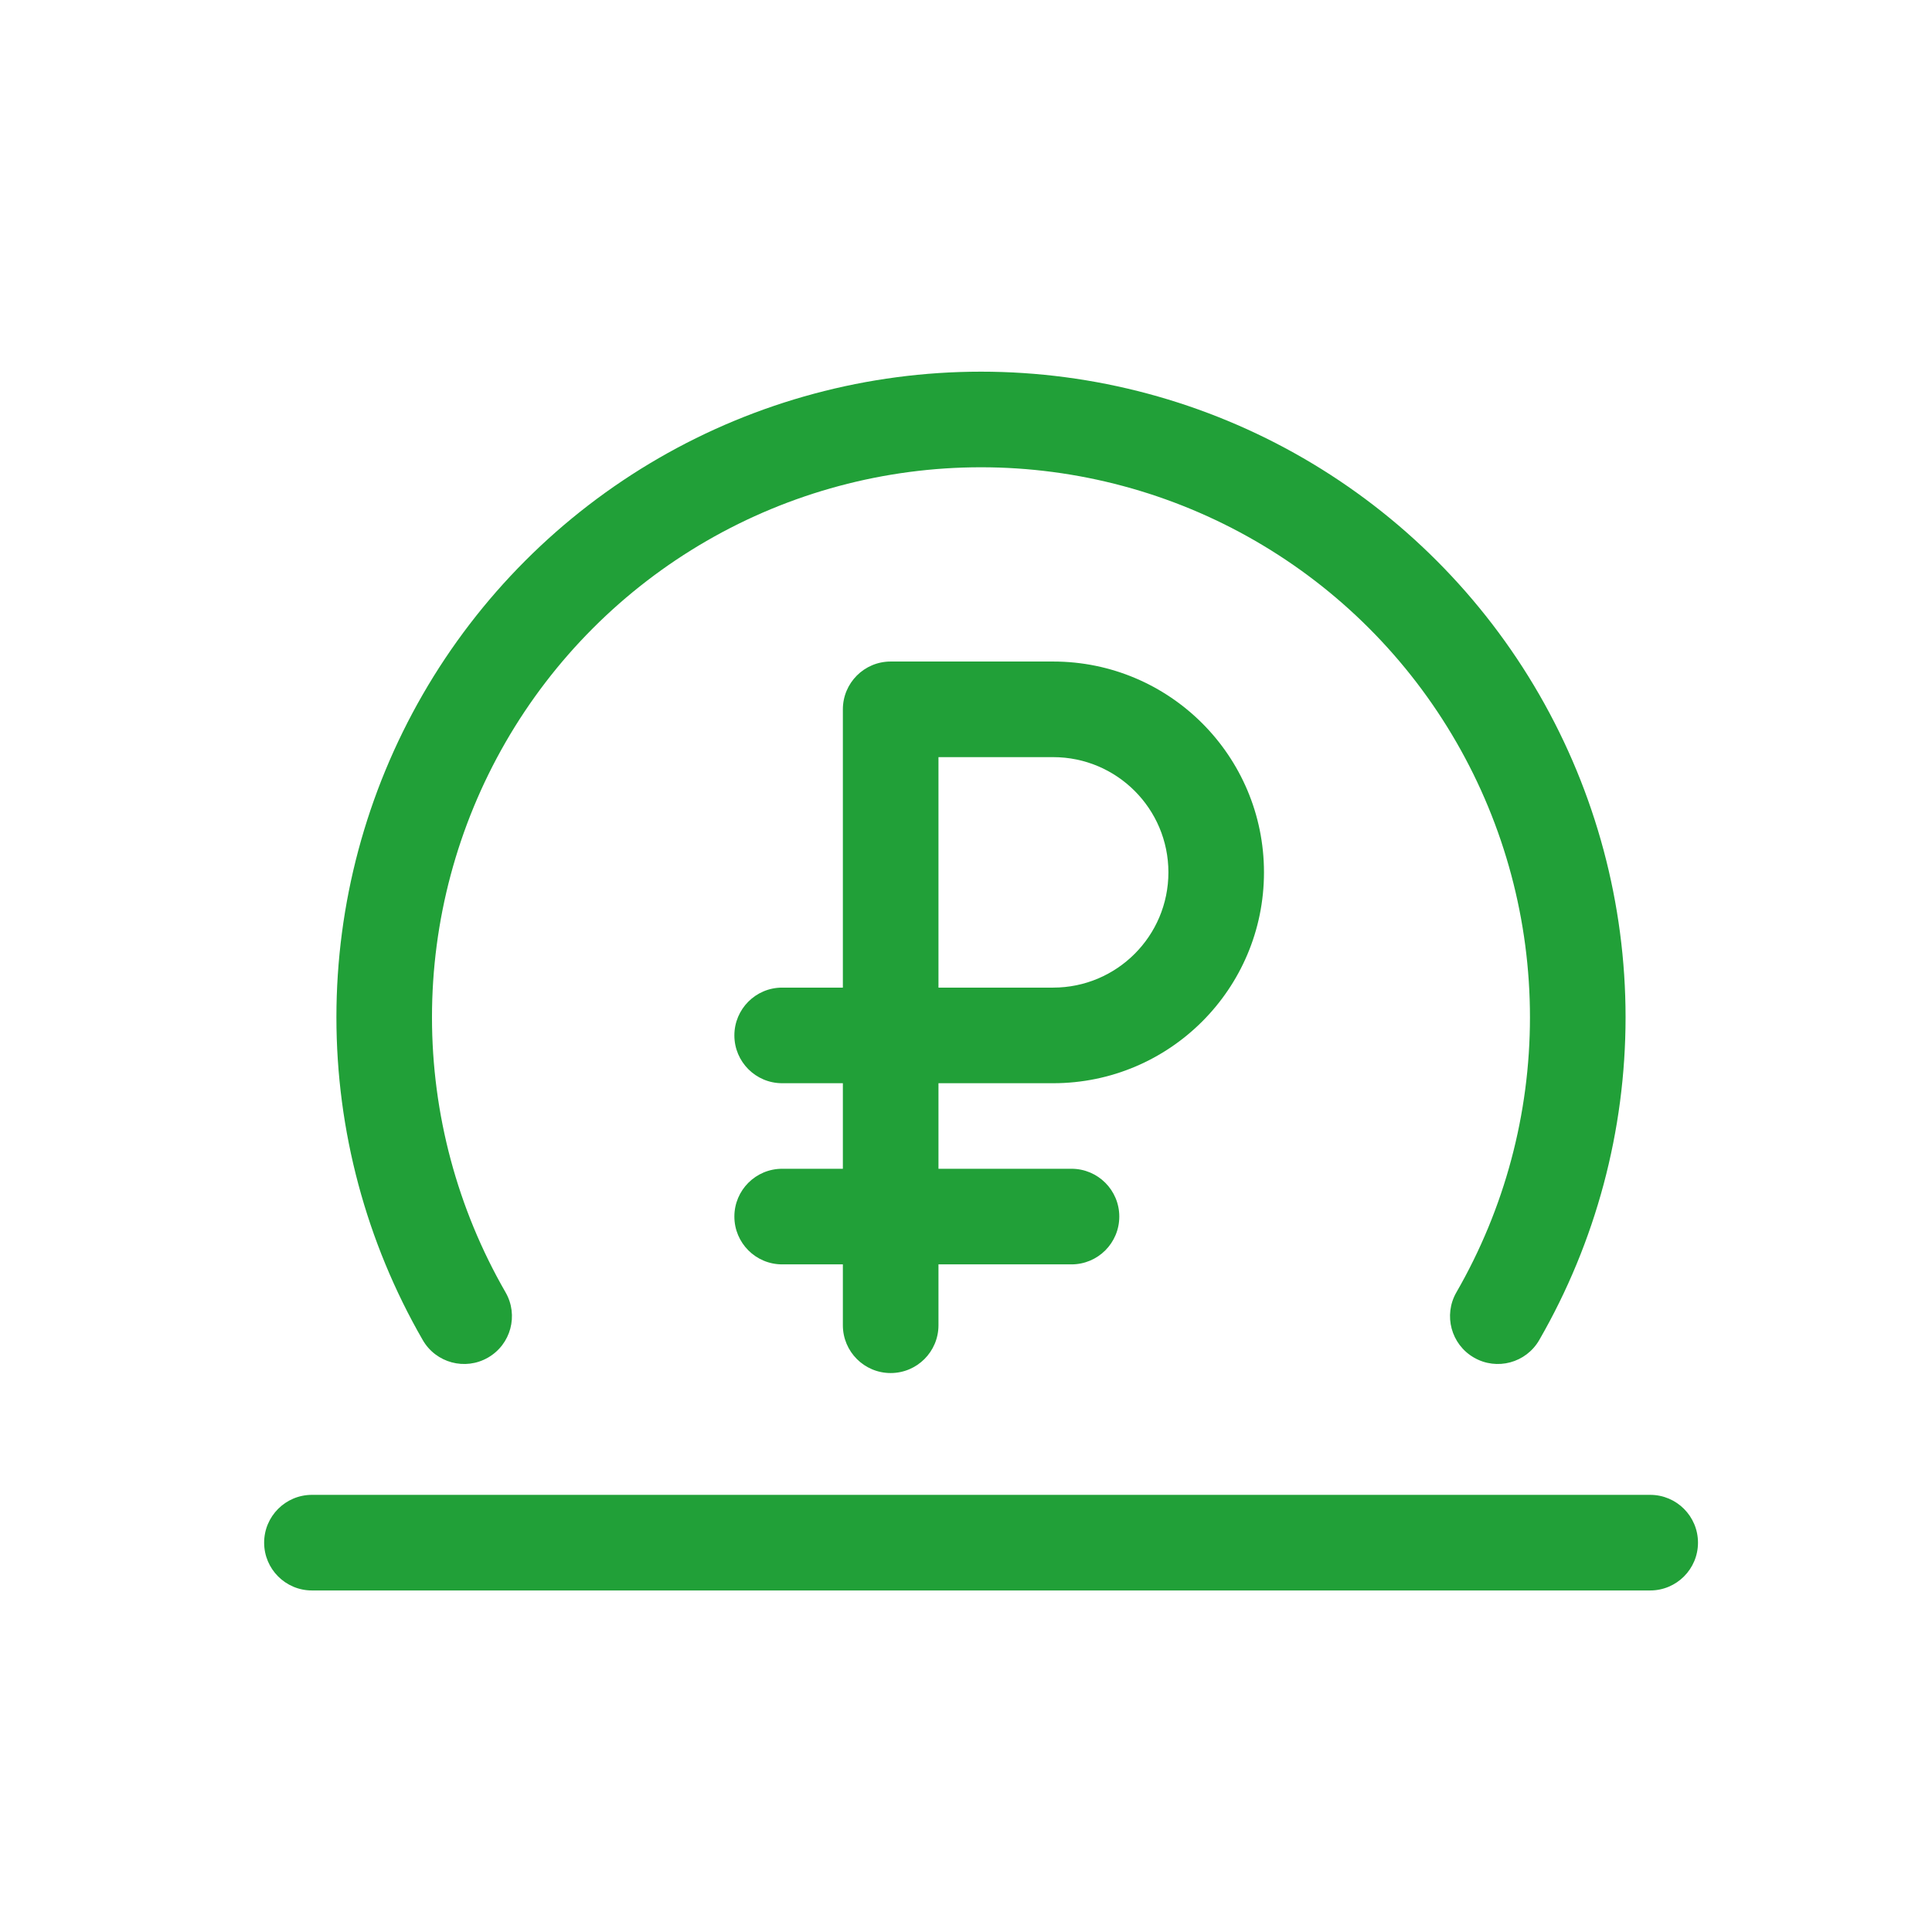 <svg width="64" height="64" viewBox="0 0 64 64" fill="none" xmlns="http://www.w3.org/2000/svg">
<path fill-rule="evenodd" clip-rule="evenodd" d="M21.819 15.178C25.065 13.301 28.748 12.312 32.496 12.312C36.245 12.312 39.928 13.301 43.174 15.178C46.42 17.056 49.115 19.756 50.989 23.007C52.863 26.258 53.849 29.945 53.849 33.699C53.849 37.453 52.863 41.14 50.989 44.391C50.552 45.149 49.584 45.409 48.827 44.972C48.069 44.536 47.809 43.568 48.245 42.81C49.842 40.04 50.682 36.898 50.682 33.699C50.682 30.5 49.842 27.358 48.245 24.588C46.649 21.818 44.353 19.518 41.588 17.92C38.824 16.321 35.688 15.479 32.496 15.479C29.305 15.479 26.169 16.321 23.404 17.92C20.64 19.518 18.344 21.818 16.747 24.588C15.151 27.358 14.31 30.5 14.31 33.699C14.31 36.898 15.151 40.04 16.747 42.81C17.184 43.568 16.924 44.536 16.166 44.972C15.409 45.409 14.44 45.149 14.004 44.391C12.13 41.14 11.144 37.453 11.144 33.699C11.144 29.945 12.13 26.258 14.004 23.007C15.877 19.756 18.573 17.056 21.819 15.178ZM8.75 51.103C8.75 50.228 9.459 49.519 10.333 49.519H54.665C55.539 49.519 56.248 50.228 56.248 51.103C56.248 51.977 55.539 52.686 54.665 52.686H10.333C9.459 52.686 8.75 51.977 8.75 51.103ZM29.504 21.914C28.63 21.914 27.921 22.623 27.921 23.498V32.716H25.91C25.035 32.716 24.327 33.425 24.327 34.299C24.327 35.174 25.035 35.883 25.91 35.883H27.921V38.717H25.91C25.035 38.717 24.327 39.426 24.327 40.3C24.327 41.175 25.035 41.884 25.91 41.884H27.921V43.901C27.921 44.775 28.63 45.484 29.504 45.484C30.379 45.484 31.088 44.775 31.088 43.901V41.884H35.495C36.37 41.884 37.078 41.175 37.078 40.3C37.078 39.426 36.37 38.717 35.495 38.717H31.088V35.883H34.887C38.744 35.883 41.871 32.756 41.871 28.898C41.871 25.041 38.744 21.914 34.887 21.914H29.504ZM34.887 32.716H31.088V25.081H34.887C36.995 25.081 38.705 26.79 38.705 28.898C38.705 31.007 36.995 32.716 34.887 32.716Z" fill="#21A038"/>
</svg>
